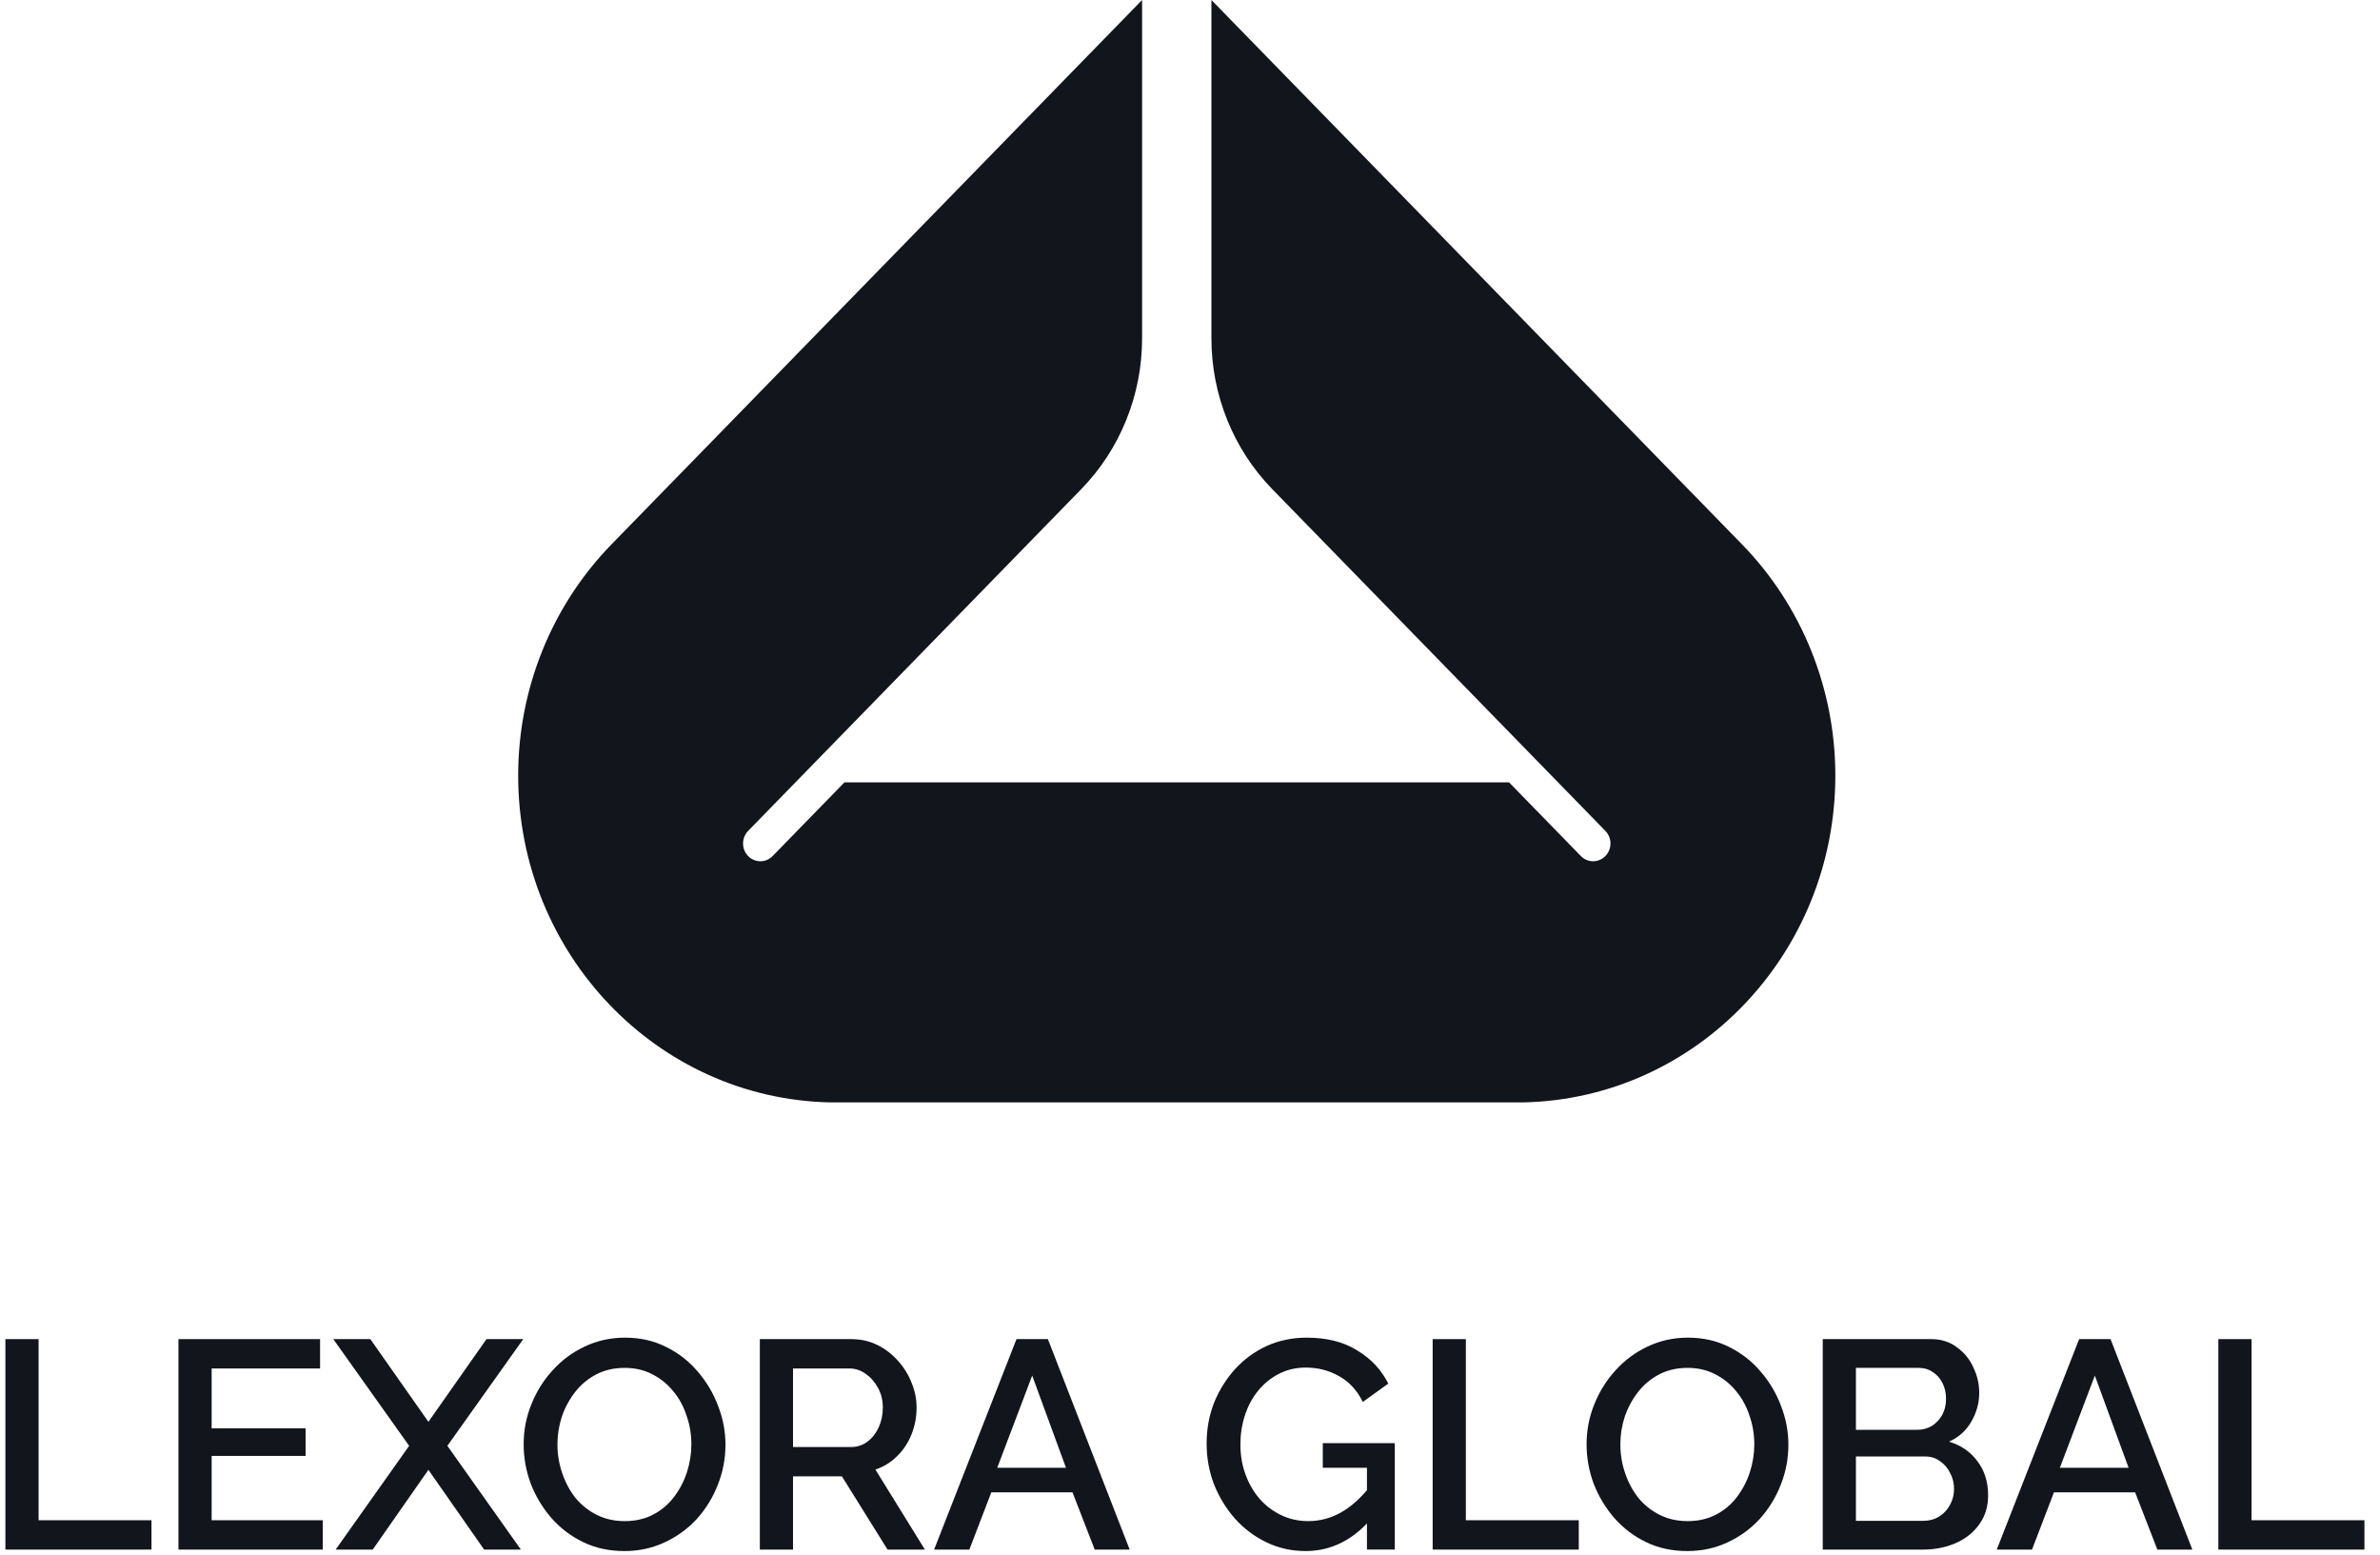 <svg width="147" height="96" viewBox="0 0 147 96" fill="none" xmlns="http://www.w3.org/2000/svg">
<path d="M94.091 68.072C104.772 67.849 113.359 58.895 113.359 47.887C113.359 42.533 111.286 37.399 107.595 33.614L74.823 0V20.893C74.823 24.387 76.176 27.739 78.585 30.209L86.263 38.084L86.283 38.105L99.156 51.308C99.574 51.737 99.574 52.432 99.156 52.86C98.738 53.289 98.06 53.289 97.642 52.86L93.205 48.309H52.159L47.722 52.86C47.304 53.289 46.626 53.289 46.208 52.86C45.79 52.432 45.79 51.737 46.208 51.308L59.081 38.105L59.102 38.084L66.779 30.209C69.188 27.739 70.541 24.387 70.541 20.893V0L37.769 33.614C34.078 37.399 32.005 42.533 32.005 47.887C32.005 58.895 40.593 67.849 51.273 68.072H94.091Z" fill="#13151C"/>
<path d="M137.016 95.686V82.69H139.066V93.874H146.039V95.686H137.016Z" fill="#13151C"/>
<path d="M128.417 82.69H130.357L135.409 95.686H133.249L131.876 92.153H126.861L125.507 95.686H123.329L128.417 82.69ZM131.473 90.634L129.387 84.942L127.227 90.634H131.473Z" fill="#13151C"/>
<path d="M122.795 92.336C122.795 93.032 122.612 93.629 122.246 94.13C121.892 94.63 121.41 95.014 120.8 95.283C120.189 95.551 119.518 95.686 118.786 95.686H112.582V82.69H119.28C119.891 82.69 120.415 82.855 120.854 83.185C121.306 83.502 121.648 83.917 121.879 84.429C122.123 84.93 122.246 85.454 122.246 86.003C122.246 86.638 122.081 87.236 121.751 87.797C121.434 88.346 120.977 88.755 120.379 89.023C121.123 89.243 121.709 89.646 122.136 90.231C122.575 90.805 122.795 91.506 122.795 92.336ZM120.69 91.952C120.69 91.586 120.61 91.256 120.452 90.963C120.305 90.658 120.098 90.414 119.83 90.231C119.573 90.036 119.268 89.938 118.914 89.938H114.631V93.91H118.786C119.152 93.91 119.476 93.825 119.756 93.654C120.049 93.471 120.275 93.233 120.434 92.94C120.604 92.635 120.69 92.306 120.69 91.952ZM114.631 84.466V88.291H118.402C118.744 88.291 119.049 88.212 119.317 88.053C119.585 87.882 119.799 87.657 119.958 87.376C120.116 87.083 120.196 86.754 120.196 86.388C120.196 86.009 120.122 85.68 119.976 85.399C119.83 85.106 119.628 84.881 119.372 84.722C119.128 84.551 118.841 84.466 118.512 84.466H114.631Z" fill="#13151C"/>
<path d="M104.218 95.777C103.278 95.777 102.43 95.594 101.674 95.228C100.917 94.862 100.264 94.367 99.715 93.745C99.166 93.111 98.739 92.403 98.434 91.622C98.141 90.829 97.995 90.017 97.995 89.188C97.995 88.321 98.153 87.498 98.471 86.717C98.788 85.924 99.227 85.222 99.789 84.612C100.35 83.99 101.009 83.502 101.765 83.148C102.534 82.782 103.364 82.599 104.254 82.599C105.182 82.599 106.024 82.788 106.78 83.166C107.549 83.544 108.202 84.051 108.739 84.685C109.288 85.32 109.709 86.027 110.002 86.808C110.307 87.589 110.459 88.388 110.459 89.206C110.459 90.072 110.301 90.902 109.983 91.695C109.678 92.476 109.245 93.178 108.684 93.8C108.123 94.41 107.458 94.892 106.689 95.246C105.932 95.6 105.109 95.777 104.218 95.777ZM100.081 89.188C100.081 89.798 100.179 90.39 100.374 90.963C100.569 91.537 100.844 92.049 101.198 92.501C101.564 92.94 102.003 93.288 102.516 93.544C103.028 93.8 103.602 93.928 104.236 93.928C104.895 93.928 105.481 93.794 105.993 93.525C106.506 93.257 106.933 92.897 107.274 92.446C107.628 91.982 107.897 91.469 108.08 90.908C108.263 90.335 108.354 89.761 108.354 89.188C108.354 88.578 108.257 87.992 108.062 87.431C107.878 86.857 107.604 86.351 107.238 85.912C106.872 85.46 106.433 85.106 105.92 84.85C105.42 84.594 104.858 84.466 104.236 84.466C103.577 84.466 102.992 84.6 102.479 84.868C101.967 85.137 101.533 85.497 101.18 85.948C100.826 86.4 100.551 86.906 100.356 87.467C100.173 88.028 100.081 88.602 100.081 89.188Z" fill="#13151C"/>
<path d="M88.488 95.686V82.69H90.538V93.874H97.512V95.686H88.488Z" fill="#13151C"/>
<path d="M80.64 95.777C79.786 95.777 78.987 95.6 78.242 95.246C77.498 94.892 76.845 94.404 76.284 93.782C75.735 93.159 75.302 92.452 74.984 91.659C74.679 90.865 74.527 90.023 74.527 89.133C74.527 88.242 74.679 87.406 74.984 86.625C75.302 85.844 75.735 85.149 76.284 84.539C76.845 83.929 77.498 83.453 78.242 83.111C78.999 82.769 79.823 82.599 80.713 82.599C81.946 82.599 82.983 82.861 83.825 83.386C84.679 83.898 85.32 84.582 85.747 85.436L84.172 86.57C83.831 85.863 83.343 85.332 82.708 84.978C82.086 84.624 81.403 84.447 80.658 84.447C80.048 84.447 79.493 84.575 78.993 84.832C78.493 85.088 78.059 85.442 77.693 85.893C77.339 86.332 77.071 86.839 76.888 87.412C76.705 87.974 76.613 88.565 76.613 89.188C76.613 89.847 76.717 90.463 76.924 91.036C77.132 91.61 77.425 92.116 77.803 92.555C78.181 92.983 78.627 93.318 79.139 93.562C79.652 93.806 80.207 93.928 80.805 93.928C81.513 93.928 82.184 93.751 82.818 93.397C83.465 93.031 84.069 92.488 84.63 91.768V93.855C83.495 95.136 82.165 95.777 80.64 95.777ZM84.429 90.634H81.702V89.115H86.149V95.685H84.429V90.634Z" fill="#13151C"/>
<path d="M62.783 82.69H64.723L69.775 95.686H67.615L66.243 92.153H61.227L59.873 95.686H57.695L62.783 82.69ZM65.84 90.634L63.753 84.942L61.594 90.634H65.84Z" fill="#13151C"/>
<path d="M46.931 95.686V82.69H52.587C53.172 82.69 53.709 82.812 54.197 83.056C54.685 83.3 55.106 83.624 55.46 84.026C55.826 84.429 56.107 84.881 56.302 85.381C56.51 85.881 56.613 86.394 56.613 86.918C56.613 87.492 56.51 88.041 56.302 88.566C56.095 89.09 55.796 89.542 55.405 89.92C55.027 90.298 54.581 90.573 54.069 90.744L57.126 95.686H54.819L52.001 91.165H48.981V95.686H46.931ZM48.981 89.353H52.568C52.947 89.353 53.282 89.243 53.575 89.023C53.868 88.804 54.1 88.511 54.27 88.145C54.441 87.766 54.527 87.358 54.527 86.918C54.527 86.467 54.429 86.064 54.234 85.71C54.039 85.344 53.782 85.052 53.465 84.832C53.16 84.612 52.825 84.502 52.458 84.502H48.981V89.353Z" fill="#13151C"/>
<path d="M38.567 95.777C37.627 95.777 36.779 95.594 36.023 95.228C35.266 94.862 34.613 94.367 34.064 93.745C33.515 93.111 33.088 92.403 32.783 91.622C32.49 90.829 32.344 90.017 32.344 89.188C32.344 88.321 32.502 87.498 32.82 86.717C33.137 85.924 33.576 85.222 34.137 84.612C34.699 83.99 35.358 83.502 36.114 83.148C36.883 82.782 37.713 82.599 38.603 82.599C39.531 82.599 40.373 82.788 41.129 83.166C41.898 83.544 42.551 84.051 43.088 84.685C43.637 85.32 44.058 86.027 44.35 86.808C44.656 87.589 44.808 88.388 44.808 89.206C44.808 90.072 44.649 90.902 44.332 91.695C44.027 92.476 43.594 93.178 43.033 93.8C42.471 94.41 41.806 94.892 41.038 95.246C40.281 95.6 39.458 95.777 38.567 95.777ZM34.43 89.188C34.43 89.798 34.528 90.39 34.723 90.963C34.918 91.537 35.193 92.049 35.547 92.501C35.913 92.94 36.352 93.288 36.865 93.544C37.377 93.8 37.951 93.928 38.585 93.928C39.244 93.928 39.83 93.794 40.342 93.525C40.855 93.257 41.282 92.897 41.623 92.446C41.977 91.982 42.246 91.469 42.429 90.908C42.612 90.335 42.703 89.761 42.703 89.188C42.703 88.578 42.606 87.992 42.41 87.431C42.227 86.857 41.953 86.351 41.587 85.912C41.221 85.46 40.781 85.106 40.269 84.85C39.769 84.594 39.207 84.466 38.585 84.466C37.926 84.466 37.34 84.6 36.828 84.868C36.316 85.137 35.882 85.497 35.529 85.948C35.175 86.4 34.9 86.906 34.705 87.467C34.522 88.028 34.43 88.602 34.43 89.188Z" fill="#13151C"/>
<path d="M22.874 82.69L26.461 87.797L30.048 82.69H32.318L27.632 89.279L32.172 95.686H29.902L26.461 90.762L23.02 95.686H20.732L25.271 89.279L20.586 82.69H22.874Z" fill="#13151C"/>
<path d="M19.935 93.874V95.686H11.022V82.69H19.77V84.502H13.072V88.2H18.874V89.902H13.072V93.874H19.935Z" fill="#13151C"/>
<path d="M0.333 95.686V82.69H2.383V93.874H9.357V95.686H0.333Z" fill="#13151C"/>
</svg>
